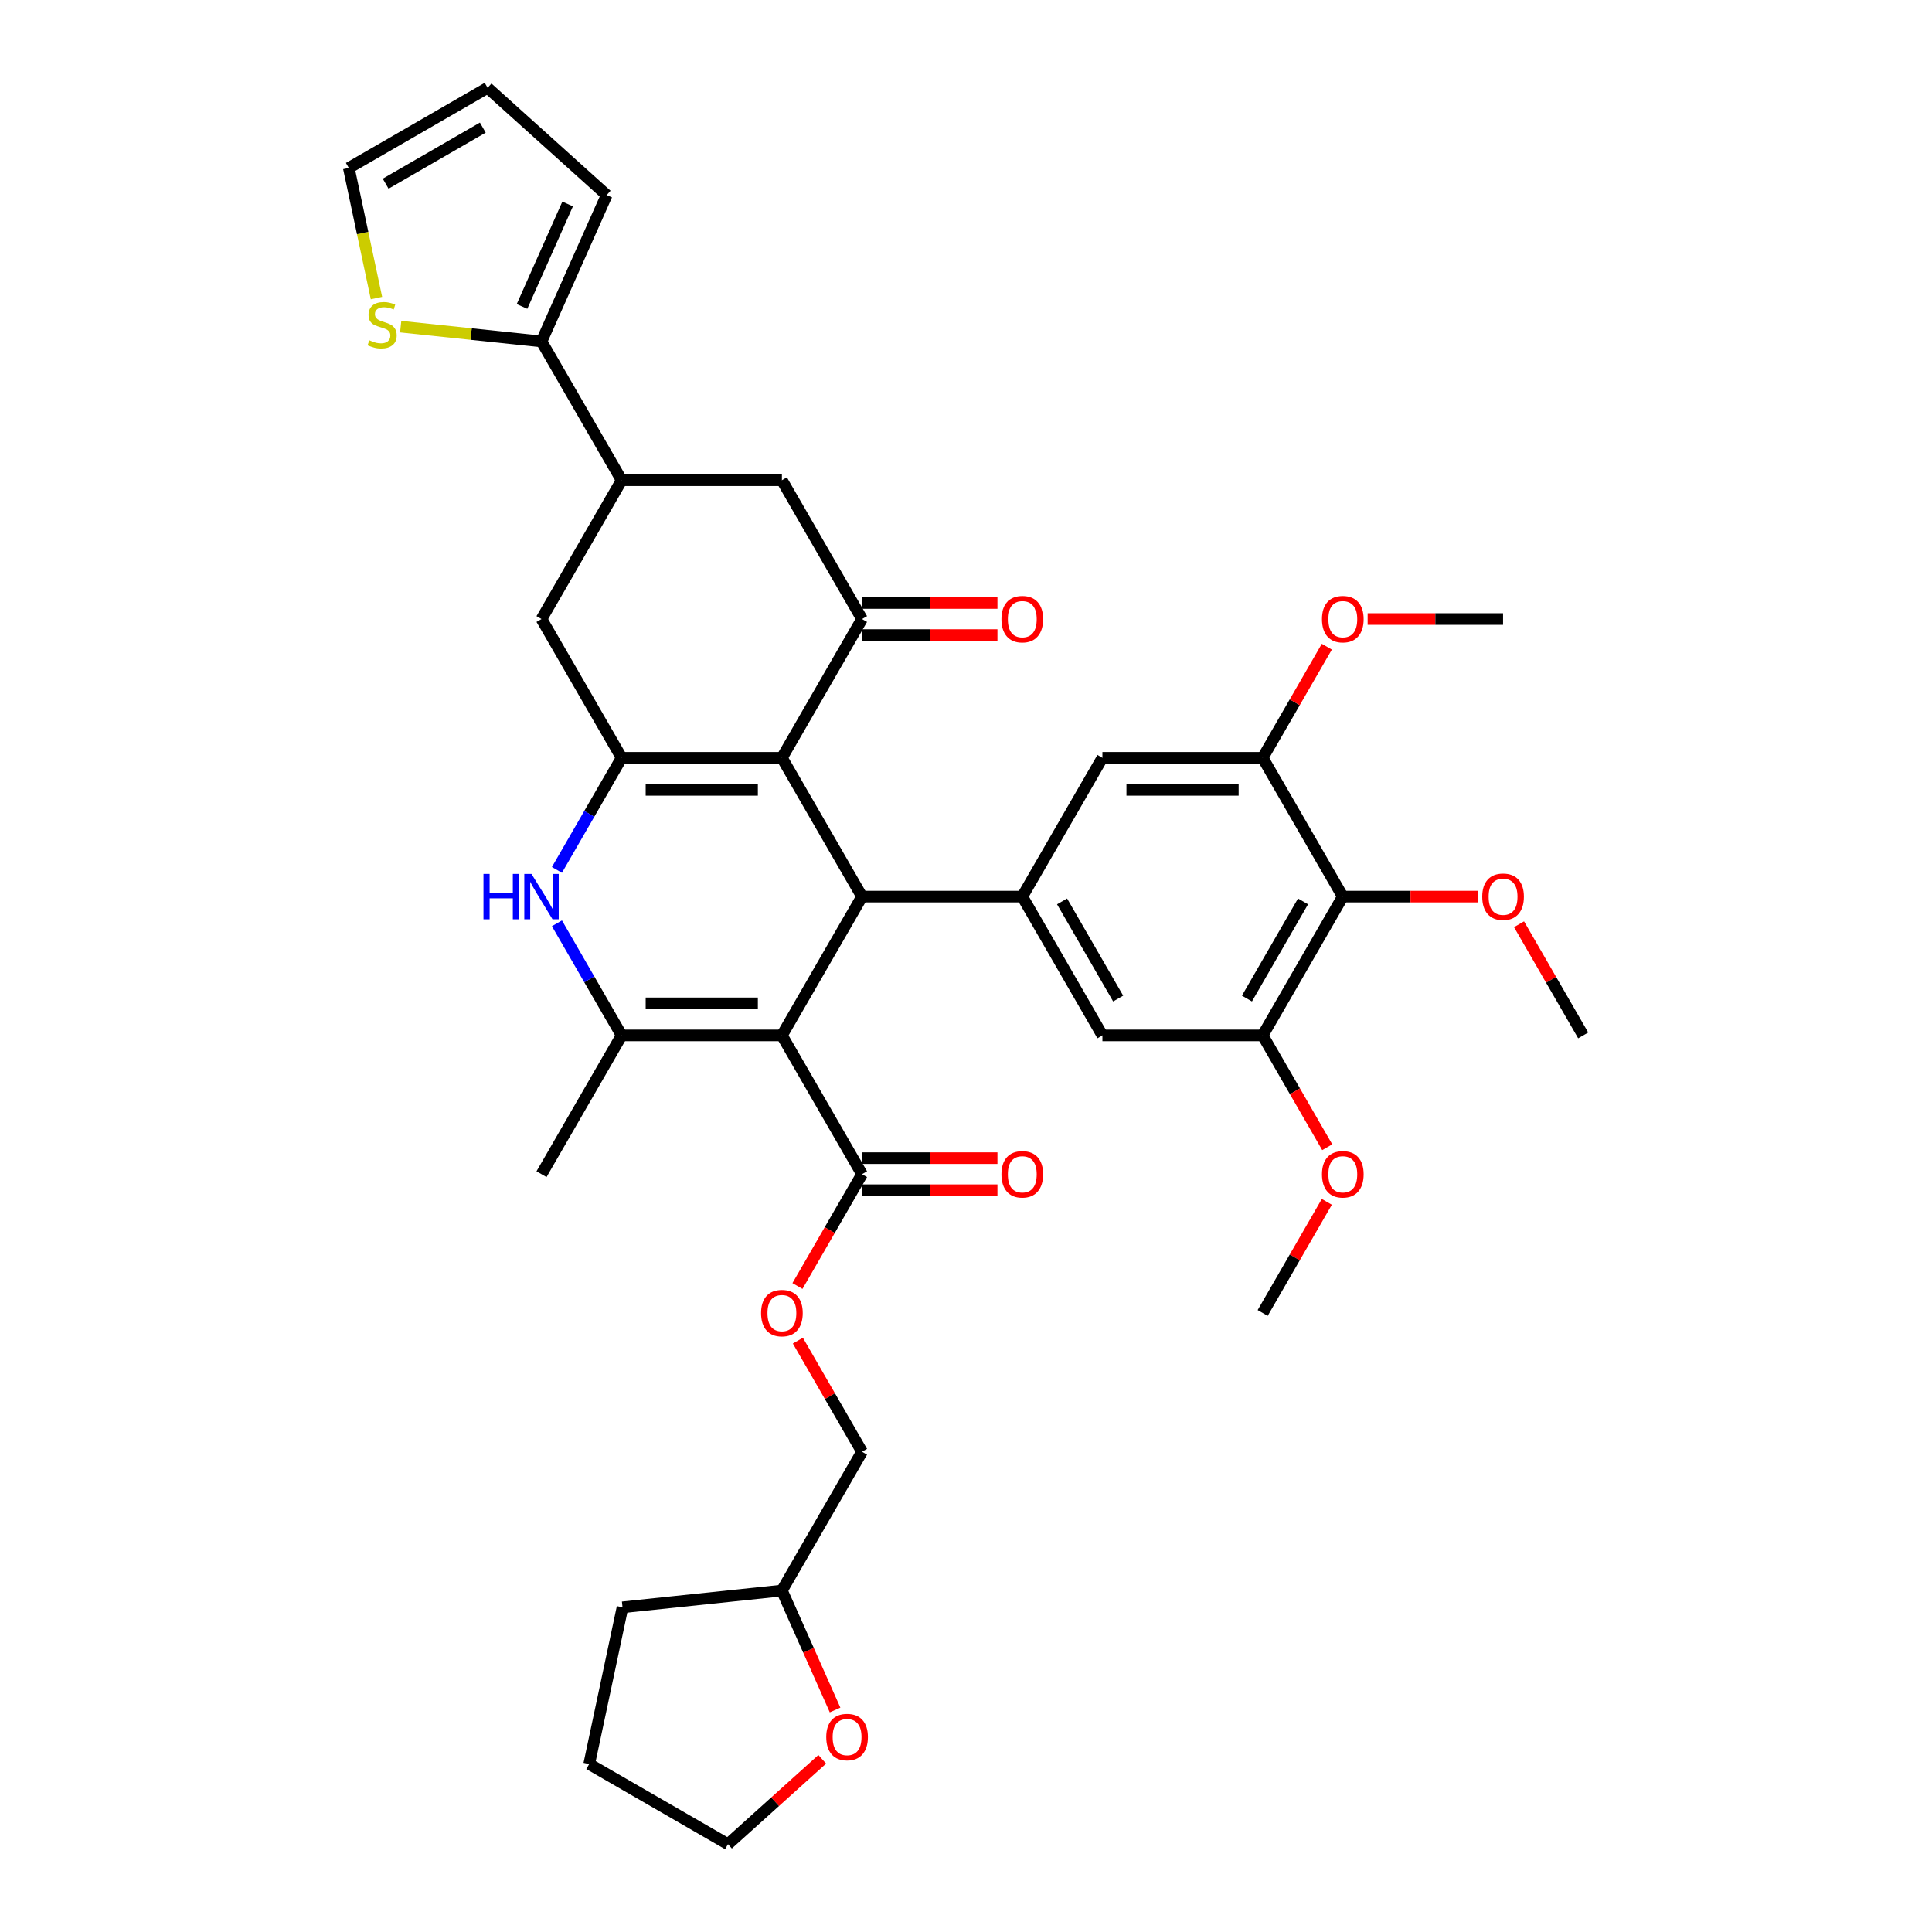 <?xml version='1.0' encoding='iso-8859-1'?>
<svg version='1.1' baseProfile='full'
              xmlns='http://www.w3.org/2000/svg'
                      xmlns:rdkit='http://www.rdkit.org/xml'
                      xmlns:xlink='http://www.w3.org/1999/xlink'
                  xml:space='preserve'
width='1000px' height='1000px' viewBox='0 0 1000 1000'>
<!-- END OF HEADER -->
<rect style='opacity:1.0;fill:#FFFFFF;stroke:none' width='1000' height='1000' x='0' y='0'> </rect>
<path class='bond-1' d='M 404.709,535.918 L 446.184,464.082' style='fill:none;fill-rule:evenodd;stroke:#000000;stroke-width:6px;stroke-linecap:butt;stroke-linejoin:miter;stroke-opacity:1' />
<path class='bond-3' d='M 404.709,535.918 L 321.76,535.918' style='fill:none;fill-rule:evenodd;stroke:#000000;stroke-width:6px;stroke-linecap:butt;stroke-linejoin:miter;stroke-opacity:1' />
<path class='bond-3' d='M 392.267,519.328 L 334.202,519.328' style='fill:none;fill-rule:evenodd;stroke:#000000;stroke-width:6px;stroke-linecap:butt;stroke-linejoin:miter;stroke-opacity:1' />
<path class='bond-7' d='M 404.709,535.918 L 446.184,607.754' style='fill:none;fill-rule:evenodd;stroke:#000000;stroke-width:6px;stroke-linecap:butt;stroke-linejoin:miter;stroke-opacity:1' />
<path class='bond-0' d='M 404.709,392.246 L 446.184,464.082' style='fill:none;fill-rule:evenodd;stroke:#000000;stroke-width:6px;stroke-linecap:butt;stroke-linejoin:miter;stroke-opacity:1' />
<path class='bond-5' d='M 404.709,392.246 L 446.184,320.409' style='fill:none;fill-rule:evenodd;stroke:#000000;stroke-width:6px;stroke-linecap:butt;stroke-linejoin:miter;stroke-opacity:1' />
<path class='bond-37' d='M 404.709,392.246 L 321.76,392.246' style='fill:none;fill-rule:evenodd;stroke:#000000;stroke-width:6px;stroke-linecap:butt;stroke-linejoin:miter;stroke-opacity:1' />
<path class='bond-37' d='M 392.267,408.835 L 334.202,408.835' style='fill:none;fill-rule:evenodd;stroke:#000000;stroke-width:6px;stroke-linecap:butt;stroke-linejoin:miter;stroke-opacity:1' />
<path class='bond-6' d='M 446.184,464.082 L 529.133,464.082' style='fill:none;fill-rule:evenodd;stroke:#000000;stroke-width:6px;stroke-linecap:butt;stroke-linejoin:miter;stroke-opacity:1' />
<path class='bond-2' d='M 321.76,392.246 L 305.012,421.254' style='fill:none;fill-rule:evenodd;stroke:#000000;stroke-width:6px;stroke-linecap:butt;stroke-linejoin:miter;stroke-opacity:1' />
<path class='bond-2' d='M 305.012,421.254 L 288.264,450.262' style='fill:none;fill-rule:evenodd;stroke:#0000FF;stroke-width:6px;stroke-linecap:butt;stroke-linejoin:miter;stroke-opacity:1' />
<path class='bond-13' d='M 321.76,392.246 L 280.285,320.409' style='fill:none;fill-rule:evenodd;stroke:#000000;stroke-width:6px;stroke-linecap:butt;stroke-linejoin:miter;stroke-opacity:1' />
<path class='bond-4' d='M 321.76,535.918 L 305.012,506.91' style='fill:none;fill-rule:evenodd;stroke:#000000;stroke-width:6px;stroke-linecap:butt;stroke-linejoin:miter;stroke-opacity:1' />
<path class='bond-4' d='M 305.012,506.91 L 288.264,477.901' style='fill:none;fill-rule:evenodd;stroke:#0000FF;stroke-width:6px;stroke-linecap:butt;stroke-linejoin:miter;stroke-opacity:1' />
<path class='bond-28' d='M 321.76,535.918 L 280.285,607.754' style='fill:none;fill-rule:evenodd;stroke:#000000;stroke-width:6px;stroke-linecap:butt;stroke-linejoin:miter;stroke-opacity:1' />
<path class='bond-14' d='M 446.184,320.409 L 404.709,248.573' style='fill:none;fill-rule:evenodd;stroke:#000000;stroke-width:6px;stroke-linecap:butt;stroke-linejoin:miter;stroke-opacity:1' />
<path class='bond-19' d='M 446.184,328.704 L 481.23,328.704' style='fill:none;fill-rule:evenodd;stroke:#000000;stroke-width:6px;stroke-linecap:butt;stroke-linejoin:miter;stroke-opacity:1' />
<path class='bond-19' d='M 481.23,328.704 L 516.276,328.704' style='fill:none;fill-rule:evenodd;stroke:#FF0000;stroke-width:6px;stroke-linecap:butt;stroke-linejoin:miter;stroke-opacity:1' />
<path class='bond-19' d='M 446.184,312.114 L 481.23,312.114' style='fill:none;fill-rule:evenodd;stroke:#000000;stroke-width:6px;stroke-linecap:butt;stroke-linejoin:miter;stroke-opacity:1' />
<path class='bond-19' d='M 481.23,312.114 L 516.276,312.114' style='fill:none;fill-rule:evenodd;stroke:#FF0000;stroke-width:6px;stroke-linecap:butt;stroke-linejoin:miter;stroke-opacity:1' />
<path class='bond-15' d='M 529.133,464.082 L 570.608,392.246' style='fill:none;fill-rule:evenodd;stroke:#000000;stroke-width:6px;stroke-linecap:butt;stroke-linejoin:miter;stroke-opacity:1' />
<path class='bond-16' d='M 529.133,464.082 L 570.608,535.918' style='fill:none;fill-rule:evenodd;stroke:#000000;stroke-width:6px;stroke-linecap:butt;stroke-linejoin:miter;stroke-opacity:1' />
<path class='bond-16' d='M 549.722,466.562 L 578.754,516.848' style='fill:none;fill-rule:evenodd;stroke:#000000;stroke-width:6px;stroke-linecap:butt;stroke-linejoin:miter;stroke-opacity:1' />
<path class='bond-18' d='M 446.184,607.754 L 429.474,636.697' style='fill:none;fill-rule:evenodd;stroke:#000000;stroke-width:6px;stroke-linecap:butt;stroke-linejoin:miter;stroke-opacity:1' />
<path class='bond-18' d='M 429.474,636.697 L 412.764,665.639' style='fill:none;fill-rule:evenodd;stroke:#FF0000;stroke-width:6px;stroke-linecap:butt;stroke-linejoin:miter;stroke-opacity:1' />
<path class='bond-22' d='M 446.184,616.049 L 481.23,616.049' style='fill:none;fill-rule:evenodd;stroke:#000000;stroke-width:6px;stroke-linecap:butt;stroke-linejoin:miter;stroke-opacity:1' />
<path class='bond-22' d='M 481.23,616.049 L 516.276,616.049' style='fill:none;fill-rule:evenodd;stroke:#FF0000;stroke-width:6px;stroke-linecap:butt;stroke-linejoin:miter;stroke-opacity:1' />
<path class='bond-22' d='M 446.184,599.46 L 481.23,599.46' style='fill:none;fill-rule:evenodd;stroke:#000000;stroke-width:6px;stroke-linecap:butt;stroke-linejoin:miter;stroke-opacity:1' />
<path class='bond-22' d='M 481.23,599.46 L 516.276,599.46' style='fill:none;fill-rule:evenodd;stroke:#FF0000;stroke-width:6px;stroke-linecap:butt;stroke-linejoin:miter;stroke-opacity:1' />
<path class='bond-8' d='M 695.032,464.082 L 653.557,535.918' style='fill:none;fill-rule:evenodd;stroke:#000000;stroke-width:6px;stroke-linecap:butt;stroke-linejoin:miter;stroke-opacity:1' />
<path class='bond-8' d='M 674.444,466.562 L 645.411,516.848' style='fill:none;fill-rule:evenodd;stroke:#000000;stroke-width:6px;stroke-linecap:butt;stroke-linejoin:miter;stroke-opacity:1' />
<path class='bond-25' d='M 695.032,464.082 L 730.078,464.082' style='fill:none;fill-rule:evenodd;stroke:#000000;stroke-width:6px;stroke-linecap:butt;stroke-linejoin:miter;stroke-opacity:1' />
<path class='bond-25' d='M 730.078,464.082 L 765.124,464.082' style='fill:none;fill-rule:evenodd;stroke:#FF0000;stroke-width:6px;stroke-linecap:butt;stroke-linejoin:miter;stroke-opacity:1' />
<path class='bond-38' d='M 695.032,464.082 L 653.557,392.246' style='fill:none;fill-rule:evenodd;stroke:#000000;stroke-width:6px;stroke-linecap:butt;stroke-linejoin:miter;stroke-opacity:1' />
<path class='bond-9' d='M 321.76,248.573 L 280.285,320.409' style='fill:none;fill-rule:evenodd;stroke:#000000;stroke-width:6px;stroke-linecap:butt;stroke-linejoin:miter;stroke-opacity:1' />
<path class='bond-10' d='M 321.76,248.573 L 280.285,176.737' style='fill:none;fill-rule:evenodd;stroke:#000000;stroke-width:6px;stroke-linecap:butt;stroke-linejoin:miter;stroke-opacity:1' />
<path class='bond-39' d='M 321.76,248.573 L 404.709,248.573' style='fill:none;fill-rule:evenodd;stroke:#000000;stroke-width:6px;stroke-linecap:butt;stroke-linejoin:miter;stroke-opacity:1' />
<path class='bond-17' d='M 280.285,176.737 L 243.84,172.906' style='fill:none;fill-rule:evenodd;stroke:#000000;stroke-width:6px;stroke-linecap:butt;stroke-linejoin:miter;stroke-opacity:1' />
<path class='bond-17' d='M 243.84,172.906 L 207.395,169.076' style='fill:none;fill-rule:evenodd;stroke:#CCCC00;stroke-width:6px;stroke-linecap:butt;stroke-linejoin:miter;stroke-opacity:1' />
<path class='bond-20' d='M 280.285,176.737 L 314.024,100.959' style='fill:none;fill-rule:evenodd;stroke:#000000;stroke-width:6px;stroke-linecap:butt;stroke-linejoin:miter;stroke-opacity:1' />
<path class='bond-20' d='M 270.19,158.622 L 293.807,105.578' style='fill:none;fill-rule:evenodd;stroke:#000000;stroke-width:6px;stroke-linecap:butt;stroke-linejoin:miter;stroke-opacity:1' />
<path class='bond-11' d='M 653.557,392.246 L 570.608,392.246' style='fill:none;fill-rule:evenodd;stroke:#000000;stroke-width:6px;stroke-linecap:butt;stroke-linejoin:miter;stroke-opacity:1' />
<path class='bond-11' d='M 641.115,408.835 L 583.05,408.835' style='fill:none;fill-rule:evenodd;stroke:#000000;stroke-width:6px;stroke-linecap:butt;stroke-linejoin:miter;stroke-opacity:1' />
<path class='bond-27' d='M 653.557,392.246 L 670.162,363.486' style='fill:none;fill-rule:evenodd;stroke:#000000;stroke-width:6px;stroke-linecap:butt;stroke-linejoin:miter;stroke-opacity:1' />
<path class='bond-27' d='M 670.162,363.486 L 686.766,334.726' style='fill:none;fill-rule:evenodd;stroke:#FF0000;stroke-width:6px;stroke-linecap:butt;stroke-linejoin:miter;stroke-opacity:1' />
<path class='bond-12' d='M 653.557,535.918 L 570.608,535.918' style='fill:none;fill-rule:evenodd;stroke:#000000;stroke-width:6px;stroke-linecap:butt;stroke-linejoin:miter;stroke-opacity:1' />
<path class='bond-26' d='M 653.557,535.918 L 670.267,564.86' style='fill:none;fill-rule:evenodd;stroke:#000000;stroke-width:6px;stroke-linecap:butt;stroke-linejoin:miter;stroke-opacity:1' />
<path class='bond-26' d='M 670.267,564.86 L 686.977,593.802' style='fill:none;fill-rule:evenodd;stroke:#FF0000;stroke-width:6px;stroke-linecap:butt;stroke-linejoin:miter;stroke-opacity:1' />
<path class='bond-21' d='M 194.86,154.28 L 187.702,120.605' style='fill:none;fill-rule:evenodd;stroke:#CCCC00;stroke-width:6px;stroke-linecap:butt;stroke-linejoin:miter;stroke-opacity:1' />
<path class='bond-21' d='M 187.702,120.605 L 180.544,86.929' style='fill:none;fill-rule:evenodd;stroke:#000000;stroke-width:6px;stroke-linecap:butt;stroke-linejoin:miter;stroke-opacity:1' />
<path class='bond-29' d='M 412.975,693.908 L 429.579,722.667' style='fill:none;fill-rule:evenodd;stroke:#FF0000;stroke-width:6px;stroke-linecap:butt;stroke-linejoin:miter;stroke-opacity:1' />
<path class='bond-29' d='M 429.579,722.667 L 446.184,751.427' style='fill:none;fill-rule:evenodd;stroke:#000000;stroke-width:6px;stroke-linecap:butt;stroke-linejoin:miter;stroke-opacity:1' />
<path class='bond-23' d='M 314.024,100.959 L 252.38,45.455' style='fill:none;fill-rule:evenodd;stroke:#000000;stroke-width:6px;stroke-linecap:butt;stroke-linejoin:miter;stroke-opacity:1' />
<path class='bond-41' d='M 180.544,86.929 L 252.38,45.455' style='fill:none;fill-rule:evenodd;stroke:#000000;stroke-width:6px;stroke-linecap:butt;stroke-linejoin:miter;stroke-opacity:1' />
<path class='bond-41' d='M 199.614,95.075 L 249.9,66.043' style='fill:none;fill-rule:evenodd;stroke:#000000;stroke-width:6px;stroke-linecap:butt;stroke-linejoin:miter;stroke-opacity:1' />
<path class='bond-24' d='M 432.236,885.089 L 418.472,854.176' style='fill:none;fill-rule:evenodd;stroke:#FF0000;stroke-width:6px;stroke-linecap:butt;stroke-linejoin:miter;stroke-opacity:1' />
<path class='bond-24' d='M 418.472,854.176 L 404.709,823.263' style='fill:none;fill-rule:evenodd;stroke:#000000;stroke-width:6px;stroke-linecap:butt;stroke-linejoin:miter;stroke-opacity:1' />
<path class='bond-31' d='M 425.591,910.618 L 401.197,932.582' style='fill:none;fill-rule:evenodd;stroke:#FF0000;stroke-width:6px;stroke-linecap:butt;stroke-linejoin:miter;stroke-opacity:1' />
<path class='bond-31' d='M 401.197,932.582 L 376.804,954.545' style='fill:none;fill-rule:evenodd;stroke:#000000;stroke-width:6px;stroke-linecap:butt;stroke-linejoin:miter;stroke-opacity:1' />
<path class='bond-32' d='M 786.247,478.399 L 802.852,507.159' style='fill:none;fill-rule:evenodd;stroke:#FF0000;stroke-width:6px;stroke-linecap:butt;stroke-linejoin:miter;stroke-opacity:1' />
<path class='bond-32' d='M 802.852,507.159 L 819.456,535.918' style='fill:none;fill-rule:evenodd;stroke:#000000;stroke-width:6px;stroke-linecap:butt;stroke-linejoin:miter;stroke-opacity:1' />
<path class='bond-33' d='M 686.766,622.072 L 670.162,650.831' style='fill:none;fill-rule:evenodd;stroke:#FF0000;stroke-width:6px;stroke-linecap:butt;stroke-linejoin:miter;stroke-opacity:1' />
<path class='bond-33' d='M 670.162,650.831 L 653.557,679.591' style='fill:none;fill-rule:evenodd;stroke:#000000;stroke-width:6px;stroke-linecap:butt;stroke-linejoin:miter;stroke-opacity:1' />
<path class='bond-34' d='M 707.889,320.409 L 742.935,320.409' style='fill:none;fill-rule:evenodd;stroke:#FF0000;stroke-width:6px;stroke-linecap:butt;stroke-linejoin:miter;stroke-opacity:1' />
<path class='bond-34' d='M 742.935,320.409 L 777.982,320.409' style='fill:none;fill-rule:evenodd;stroke:#000000;stroke-width:6px;stroke-linecap:butt;stroke-linejoin:miter;stroke-opacity:1' />
<path class='bond-30' d='M 446.184,751.427 L 404.709,823.263' style='fill:none;fill-rule:evenodd;stroke:#000000;stroke-width:6px;stroke-linecap:butt;stroke-linejoin:miter;stroke-opacity:1' />
<path class='bond-35' d='M 404.709,823.263 L 322.214,831.934' style='fill:none;fill-rule:evenodd;stroke:#000000;stroke-width:6px;stroke-linecap:butt;stroke-linejoin:miter;stroke-opacity:1' />
<path class='bond-40' d='M 376.804,954.545 L 304.968,913.071' style='fill:none;fill-rule:evenodd;stroke:#000000;stroke-width:6px;stroke-linecap:butt;stroke-linejoin:miter;stroke-opacity:1' />
<path class='bond-36' d='M 322.214,831.934 L 304.968,913.071' style='fill:none;fill-rule:evenodd;stroke:#000000;stroke-width:6px;stroke-linecap:butt;stroke-linejoin:miter;stroke-opacity:1' />
<path  class='atom-5' d='M 250.241 452.336
L 253.426 452.336
L 253.426 462.323
L 265.437 462.323
L 265.437 452.336
L 268.622 452.336
L 268.622 475.827
L 265.437 475.827
L 265.437 464.978
L 253.426 464.978
L 253.426 475.827
L 250.241 475.827
L 250.241 452.336
' fill='#0000FF'/>
<path  class='atom-5' d='M 275.092 452.336
L 282.79 464.779
Q 283.553 466.006, 284.781 468.229
Q 286.008 470.452, 286.075 470.585
L 286.075 452.336
L 289.194 452.336
L 289.194 475.827
L 285.975 475.827
L 277.714 462.224
Q 276.751 460.631, 275.723 458.806
Q 274.727 456.981, 274.429 456.417
L 274.429 475.827
L 271.376 475.827
L 271.376 452.336
L 275.092 452.336
' fill='#0000FF'/>
<path  class='atom-18' d='M 191.154 176.129
Q 191.419 176.228, 192.514 176.693
Q 193.609 177.157, 194.804 177.456
Q 196.031 177.721, 197.226 177.721
Q 199.449 177.721, 200.743 176.66
Q 202.037 175.565, 202.037 173.673
Q 202.037 172.379, 201.373 171.583
Q 200.743 170.787, 199.748 170.355
Q 198.752 169.924, 197.093 169.426
Q 195.003 168.796, 193.742 168.199
Q 192.514 167.602, 191.619 166.341
Q 190.756 165.08, 190.756 162.956
Q 190.756 160.003, 192.747 158.178
Q 194.771 156.354, 198.752 156.354
Q 201.473 156.354, 204.559 157.648
L 203.795 160.202
Q 200.975 159.041, 198.852 159.041
Q 196.562 159.041, 195.301 160.003
Q 194.041 160.932, 194.074 162.558
Q 194.074 163.819, 194.704 164.582
Q 195.368 165.345, 196.297 165.777
Q 197.259 166.208, 198.852 166.706
Q 200.975 167.369, 202.236 168.033
Q 203.497 168.696, 204.393 170.057
Q 205.322 171.384, 205.322 173.673
Q 205.322 176.925, 203.132 178.684
Q 200.975 180.409, 197.359 180.409
Q 195.268 180.409, 193.676 179.944
Q 192.116 179.513, 190.258 178.75
L 191.154 176.129
' fill='#CCCC00'/>
<path  class='atom-19' d='M 393.926 679.657
Q 393.926 674.017, 396.713 670.864
Q 399.5 667.712, 404.709 667.712
Q 409.918 667.712, 412.705 670.864
Q 415.493 674.017, 415.493 679.657
Q 415.493 685.364, 412.672 688.616
Q 409.852 691.834, 404.709 691.834
Q 399.533 691.834, 396.713 688.616
Q 393.926 685.397, 393.926 679.657
M 404.709 689.18
Q 408.293 689.18, 410.217 686.791
Q 412.175 684.369, 412.175 679.657
Q 412.175 675.045, 410.217 672.723
Q 408.293 670.367, 404.709 670.367
Q 401.126 670.367, 399.168 672.689
Q 397.244 675.012, 397.244 679.657
Q 397.244 684.402, 399.168 686.791
Q 401.126 689.18, 404.709 689.18
' fill='#FF0000'/>
<path  class='atom-20' d='M 518.35 320.476
Q 518.35 314.835, 521.137 311.683
Q 523.924 308.531, 529.133 308.531
Q 534.342 308.531, 537.13 311.683
Q 539.917 314.835, 539.917 320.476
Q 539.917 326.183, 537.096 329.434
Q 534.276 332.653, 529.133 332.653
Q 523.957 332.653, 521.137 329.434
Q 518.35 326.216, 518.35 320.476
M 529.133 329.998
Q 532.717 329.998, 534.641 327.609
Q 536.599 325.187, 536.599 320.476
Q 536.599 315.864, 534.641 313.541
Q 532.717 311.185, 529.133 311.185
Q 525.55 311.185, 523.592 313.508
Q 521.668 315.83, 521.668 320.476
Q 521.668 325.22, 523.592 327.609
Q 525.55 329.998, 529.133 329.998
' fill='#FF0000'/>
<path  class='atom-23' d='M 518.35 607.821
Q 518.35 602.18, 521.137 599.028
Q 523.924 595.876, 529.133 595.876
Q 534.342 595.876, 537.13 599.028
Q 539.917 602.18, 539.917 607.821
Q 539.917 613.528, 537.096 616.779
Q 534.276 619.998, 529.133 619.998
Q 523.957 619.998, 521.137 616.779
Q 518.35 613.561, 518.35 607.821
M 529.133 617.343
Q 532.717 617.343, 534.641 614.954
Q 536.599 612.532, 536.599 607.821
Q 536.599 603.209, 534.641 600.886
Q 532.717 598.53, 529.133 598.53
Q 525.55 598.53, 523.592 600.853
Q 521.668 603.176, 521.668 607.821
Q 521.668 612.566, 523.592 614.954
Q 525.55 617.343, 529.133 617.343
' fill='#FF0000'/>
<path  class='atom-25' d='M 427.664 899.108
Q 427.664 893.467, 430.451 890.315
Q 433.238 887.163, 438.448 887.163
Q 443.657 887.163, 446.444 890.315
Q 449.231 893.467, 449.231 899.108
Q 449.231 904.815, 446.411 908.066
Q 443.591 911.285, 438.448 911.285
Q 433.272 911.285, 430.451 908.066
Q 427.664 904.848, 427.664 899.108
M 438.448 908.63
Q 442.031 908.63, 443.956 906.241
Q 445.913 903.819, 445.913 899.108
Q 445.913 894.496, 443.956 892.173
Q 442.031 889.817, 438.448 889.817
Q 434.864 889.817, 432.907 892.14
Q 430.982 894.463, 430.982 899.108
Q 430.982 903.853, 432.907 906.241
Q 434.864 908.63, 438.448 908.63
' fill='#FF0000'/>
<path  class='atom-26' d='M 767.198 464.148
Q 767.198 458.508, 769.985 455.356
Q 772.772 452.203, 777.982 452.203
Q 783.191 452.203, 785.978 455.356
Q 788.765 458.508, 788.765 464.148
Q 788.765 469.855, 785.945 473.107
Q 783.124 476.325, 777.982 476.325
Q 772.805 476.325, 769.985 473.107
Q 767.198 469.888, 767.198 464.148
M 777.982 473.671
Q 781.565 473.671, 783.489 471.282
Q 785.447 468.86, 785.447 464.148
Q 785.447 459.536, 783.489 457.214
Q 781.565 454.858, 777.982 454.858
Q 774.398 454.858, 772.44 457.18
Q 770.516 459.503, 770.516 464.148
Q 770.516 468.893, 772.44 471.282
Q 774.398 473.671, 777.982 473.671
' fill='#FF0000'/>
<path  class='atom-27' d='M 684.249 607.821
Q 684.249 602.18, 687.036 599.028
Q 689.823 595.876, 695.032 595.876
Q 700.241 595.876, 703.028 599.028
Q 705.816 602.18, 705.816 607.821
Q 705.816 613.528, 702.995 616.779
Q 700.175 619.998, 695.032 619.998
Q 689.856 619.998, 687.036 616.779
Q 684.249 613.561, 684.249 607.821
M 695.032 617.343
Q 698.615 617.343, 700.54 614.954
Q 702.498 612.532, 702.498 607.821
Q 702.498 603.209, 700.54 600.886
Q 698.615 598.53, 695.032 598.53
Q 691.449 598.53, 689.491 600.853
Q 687.567 603.176, 687.567 607.821
Q 687.567 612.566, 689.491 614.954
Q 691.449 617.343, 695.032 617.343
' fill='#FF0000'/>
<path  class='atom-28' d='M 684.249 320.476
Q 684.249 314.835, 687.036 311.683
Q 689.823 308.531, 695.032 308.531
Q 700.241 308.531, 703.028 311.683
Q 705.816 314.835, 705.816 320.476
Q 705.816 326.183, 702.995 329.434
Q 700.175 332.653, 695.032 332.653
Q 689.856 332.653, 687.036 329.434
Q 684.249 326.216, 684.249 320.476
M 695.032 329.998
Q 698.615 329.998, 700.54 327.609
Q 702.498 325.187, 702.498 320.476
Q 702.498 315.864, 700.54 313.541
Q 698.615 311.185, 695.032 311.185
Q 691.449 311.185, 689.491 313.508
Q 687.567 315.83, 687.567 320.476
Q 687.567 325.22, 689.491 327.609
Q 691.449 329.998, 695.032 329.998
' fill='#FF0000'/>
</svg>
